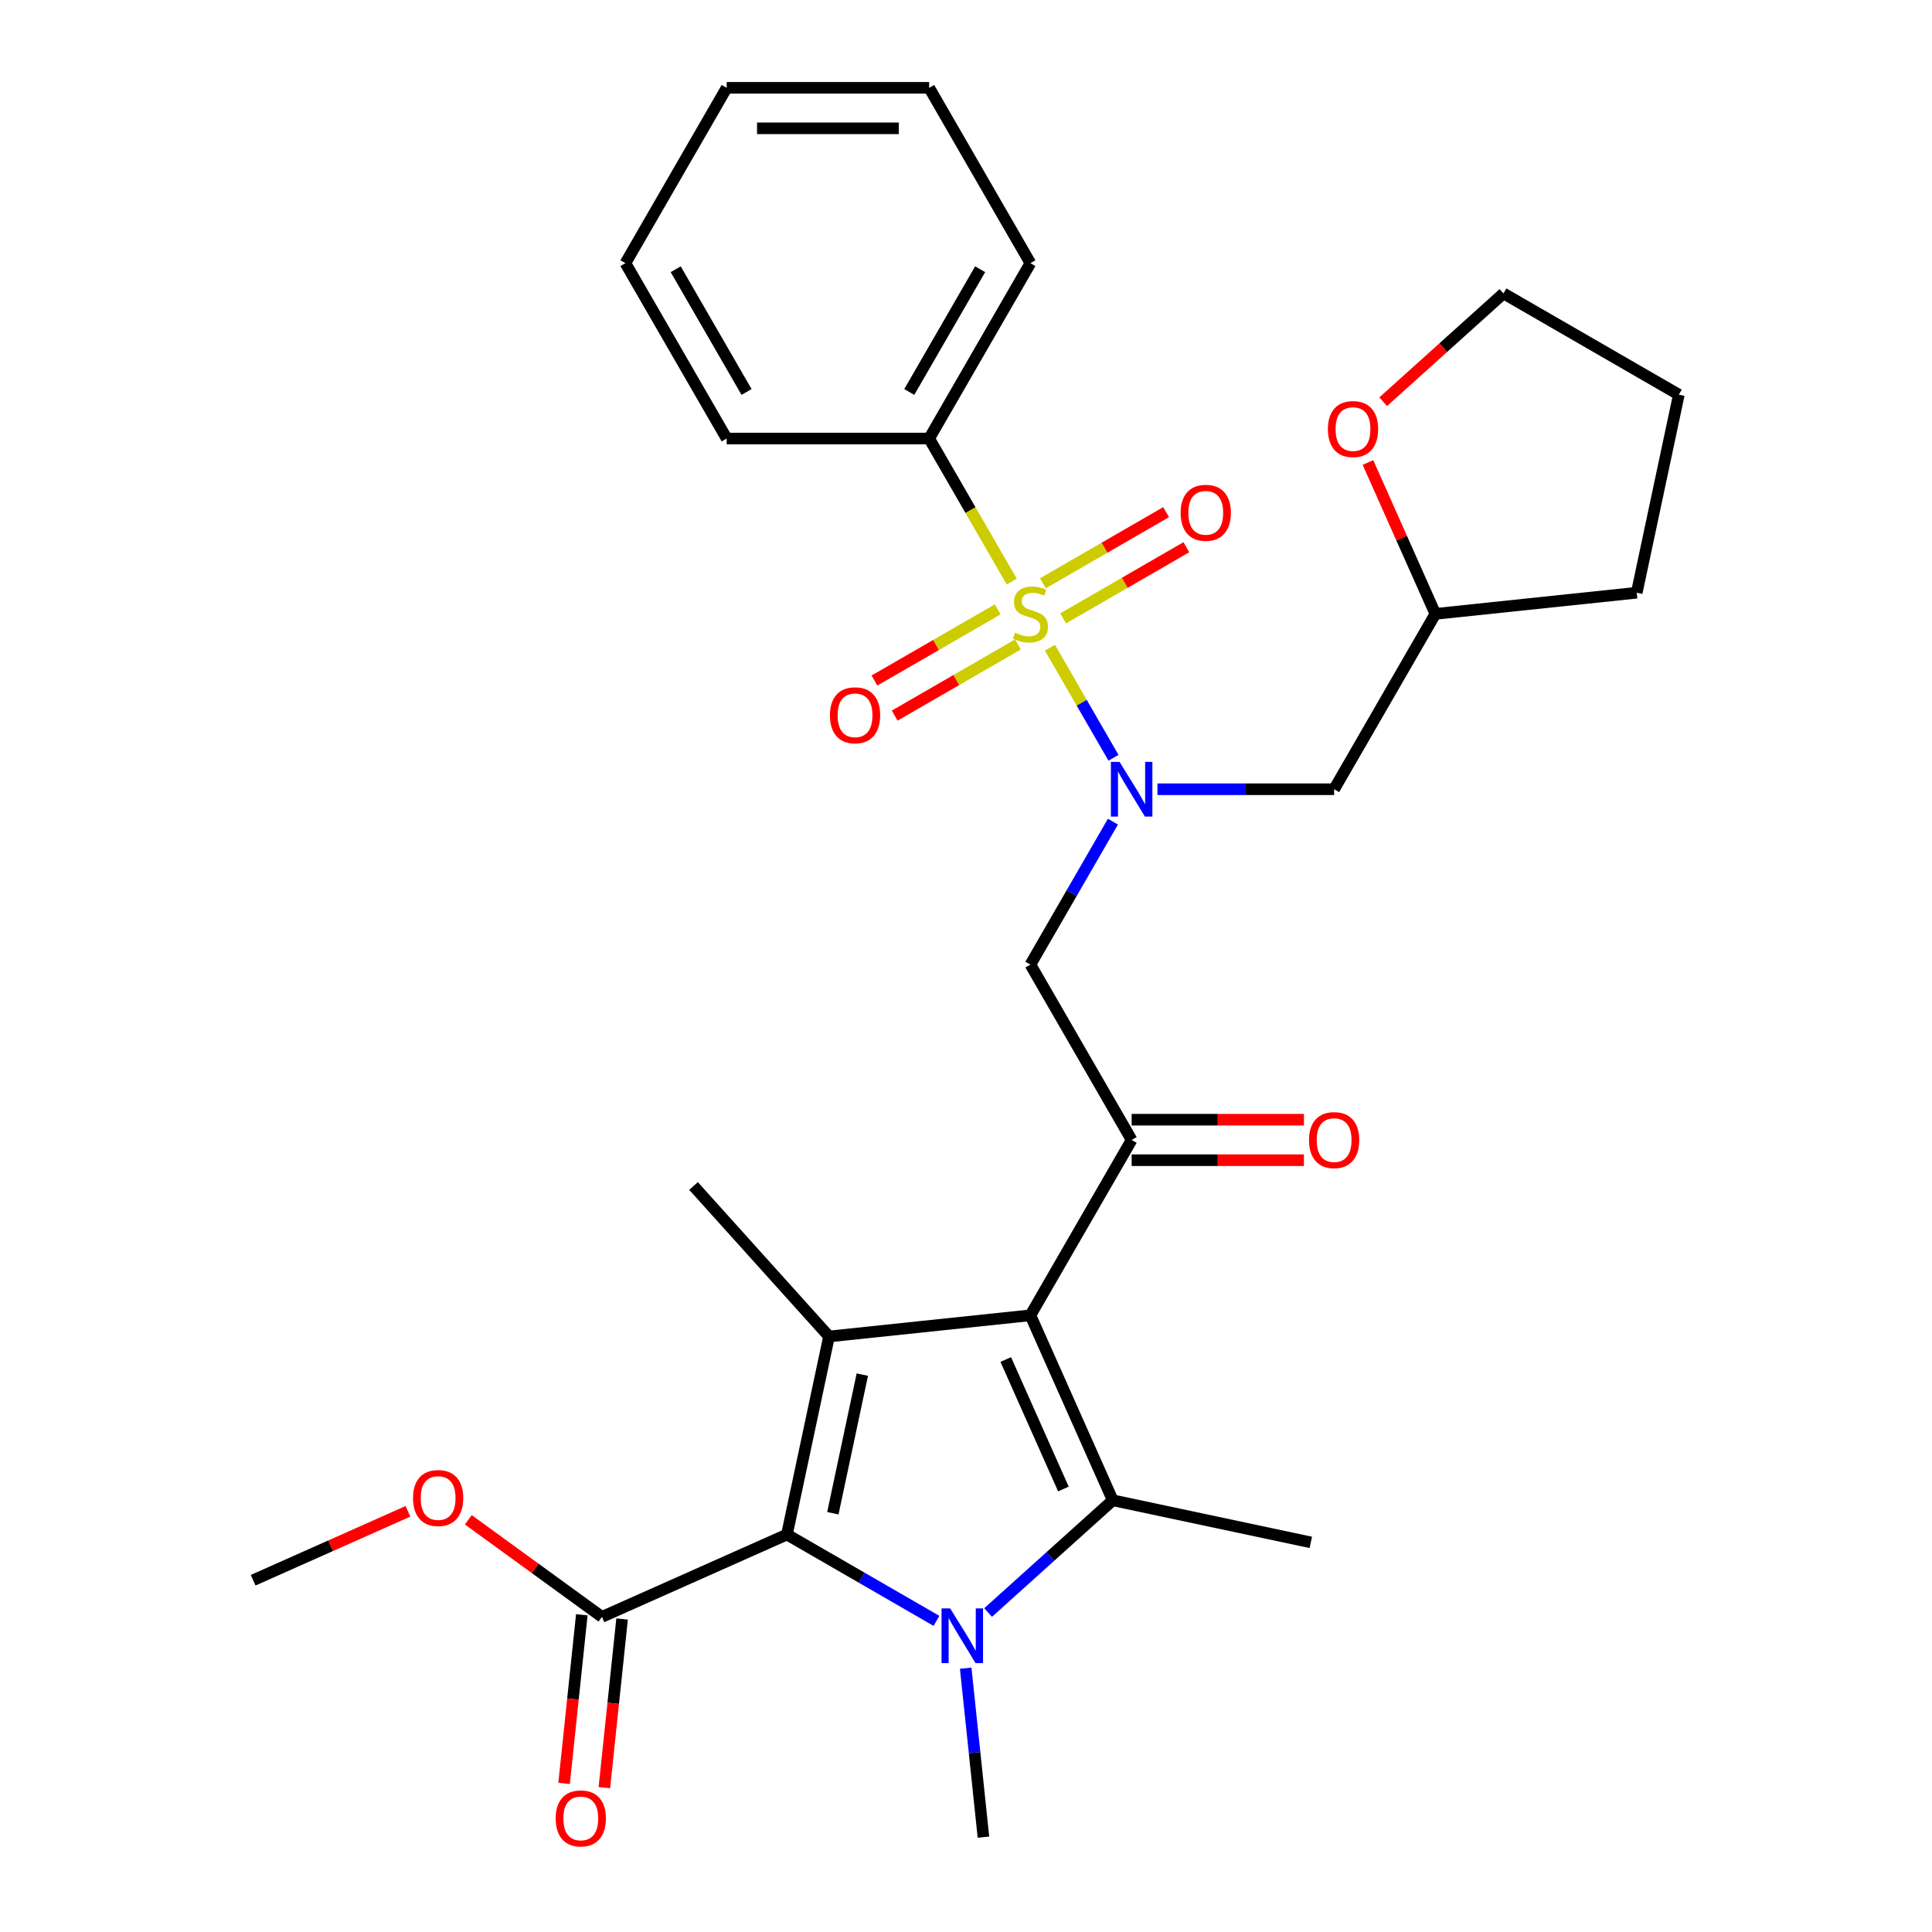 <?xml version='1.0' encoding='iso-8859-1'?>
<svg version='1.1' baseProfile='full'
              xmlns='http://www.w3.org/2000/svg'
                      xmlns:rdkit='http://www.rdkit.org/xml'
                      xmlns:xlink='http://www.w3.org/1999/xlink'
                  xml:space='preserve'
width='1000px' height='1000px' viewBox='0 0 1000 1000'>
<!-- END OF HEADER -->
<rect style='opacity:1.0;fill:#FFFFFF;stroke:none' width='1000' height='1000' x='0' y='0'> </rect>
<path class='bond-2' d='M 533.334,680.8 L 575.962,776.544' style='fill:none;fill-rule:evenodd;stroke:#000000;stroke-width:6px;stroke-linecap:butt;stroke-linejoin:miter;stroke-opacity:1' />
<path class='bond-2' d='M 520.579,703.687 L 550.419,770.708' style='fill:none;fill-rule:evenodd;stroke:#000000;stroke-width:6px;stroke-linecap:butt;stroke-linejoin:miter;stroke-opacity:1' />
<path class='bond-4' d='M 533.334,680.8 L 429.103,691.755' style='fill:none;fill-rule:evenodd;stroke:#000000;stroke-width:6px;stroke-linecap:butt;stroke-linejoin:miter;stroke-opacity:1' />
<path class='bond-6' d='M 533.334,680.8 L 585.736,590.036' style='fill:none;fill-rule:evenodd;stroke:#000000;stroke-width:6px;stroke-linecap:butt;stroke-linejoin:miter;stroke-opacity:1' />
<path class='bond-0' d='M 543.437,335.245 L 559.888,363.74' style='fill:none;fill-rule:evenodd;stroke:#CCCC00;stroke-width:6px;stroke-linecap:butt;stroke-linejoin:miter;stroke-opacity:1' />
<path class='bond-0' d='M 559.888,363.74 L 576.34,392.234' style='fill:none;fill-rule:evenodd;stroke:#0000FF;stroke-width:6px;stroke-linecap:butt;stroke-linejoin:miter;stroke-opacity:1' />
<path class='bond-10' d='M 516.393,315.424 L 484.503,333.836' style='fill:none;fill-rule:evenodd;stroke:#CCCC00;stroke-width:6px;stroke-linecap:butt;stroke-linejoin:miter;stroke-opacity:1' />
<path class='bond-10' d='M 484.503,333.836 L 452.612,352.248' style='fill:none;fill-rule:evenodd;stroke:#FF0000;stroke-width:6px;stroke-linecap:butt;stroke-linejoin:miter;stroke-opacity:1' />
<path class='bond-10' d='M 526.874,333.577 L 494.983,351.989' style='fill:none;fill-rule:evenodd;stroke:#CCCC00;stroke-width:6px;stroke-linecap:butt;stroke-linejoin:miter;stroke-opacity:1' />
<path class='bond-10' d='M 494.983,351.989 L 463.093,370.401' style='fill:none;fill-rule:evenodd;stroke:#FF0000;stroke-width:6px;stroke-linecap:butt;stroke-linejoin:miter;stroke-opacity:1' />
<path class='bond-11' d='M 550.274,320.067 L 582.164,301.655' style='fill:none;fill-rule:evenodd;stroke:#CCCC00;stroke-width:6px;stroke-linecap:butt;stroke-linejoin:miter;stroke-opacity:1' />
<path class='bond-11' d='M 582.164,301.655 L 614.055,283.243' style='fill:none;fill-rule:evenodd;stroke:#FF0000;stroke-width:6px;stroke-linecap:butt;stroke-linejoin:miter;stroke-opacity:1' />
<path class='bond-11' d='M 539.793,301.914 L 571.684,283.502' style='fill:none;fill-rule:evenodd;stroke:#CCCC00;stroke-width:6px;stroke-linecap:butt;stroke-linejoin:miter;stroke-opacity:1' />
<path class='bond-11' d='M 571.684,283.502 L 603.575,265.09' style='fill:none;fill-rule:evenodd;stroke:#FF0000;stroke-width:6px;stroke-linecap:butt;stroke-linejoin:miter;stroke-opacity:1' />
<path class='bond-12' d='M 523.669,301.005 L 502.3,263.994' style='fill:none;fill-rule:evenodd;stroke:#CCCC00;stroke-width:6px;stroke-linecap:butt;stroke-linejoin:miter;stroke-opacity:1' />
<path class='bond-12' d='M 502.3,263.994 L 480.931,226.982' style='fill:none;fill-rule:evenodd;stroke:#000000;stroke-width:6px;stroke-linecap:butt;stroke-linejoin:miter;stroke-opacity:1' />
<path class='bond-1' d='M 511.437,834.642 L 543.699,805.593' style='fill:none;fill-rule:evenodd;stroke:#0000FF;stroke-width:6px;stroke-linecap:butt;stroke-linejoin:miter;stroke-opacity:1' />
<path class='bond-1' d='M 543.699,805.593 L 575.962,776.544' style='fill:none;fill-rule:evenodd;stroke:#000000;stroke-width:6px;stroke-linecap:butt;stroke-linejoin:miter;stroke-opacity:1' />
<path class='bond-16' d='M 499.84,863.452 L 504.436,907.177' style='fill:none;fill-rule:evenodd;stroke:#0000FF;stroke-width:6px;stroke-linecap:butt;stroke-linejoin:miter;stroke-opacity:1' />
<path class='bond-16' d='M 504.436,907.177 L 509.031,950.903' style='fill:none;fill-rule:evenodd;stroke:#000000;stroke-width:6px;stroke-linecap:butt;stroke-linejoin:miter;stroke-opacity:1' />
<path class='bond-30' d='M 484.716,838.958 L 446.015,816.614' style='fill:none;fill-rule:evenodd;stroke:#0000FF;stroke-width:6px;stroke-linecap:butt;stroke-linejoin:miter;stroke-opacity:1' />
<path class='bond-30' d='M 446.015,816.614 L 407.313,794.269' style='fill:none;fill-rule:evenodd;stroke:#000000;stroke-width:6px;stroke-linecap:butt;stroke-linejoin:miter;stroke-opacity:1' />
<path class='bond-18' d='M 575.962,776.544 L 678.476,798.334' style='fill:none;fill-rule:evenodd;stroke:#000000;stroke-width:6px;stroke-linecap:butt;stroke-linejoin:miter;stroke-opacity:1' />
<path class='bond-3' d='M 407.313,794.269 L 429.103,691.755' style='fill:none;fill-rule:evenodd;stroke:#000000;stroke-width:6px;stroke-linecap:butt;stroke-linejoin:miter;stroke-opacity:1' />
<path class='bond-3' d='M 431.084,783.25 L 446.337,711.49' style='fill:none;fill-rule:evenodd;stroke:#000000;stroke-width:6px;stroke-linecap:butt;stroke-linejoin:miter;stroke-opacity:1' />
<path class='bond-8' d='M 407.313,794.269 L 311.569,836.897' style='fill:none;fill-rule:evenodd;stroke:#000000;stroke-width:6px;stroke-linecap:butt;stroke-linejoin:miter;stroke-opacity:1' />
<path class='bond-19' d='M 429.103,691.755 L 358.975,613.87' style='fill:none;fill-rule:evenodd;stroke:#000000;stroke-width:6px;stroke-linecap:butt;stroke-linejoin:miter;stroke-opacity:1' />
<path class='bond-5' d='M 576.048,425.289 L 554.691,462.281' style='fill:none;fill-rule:evenodd;stroke:#0000FF;stroke-width:6px;stroke-linecap:butt;stroke-linejoin:miter;stroke-opacity:1' />
<path class='bond-5' d='M 554.691,462.281 L 533.334,499.273' style='fill:none;fill-rule:evenodd;stroke:#000000;stroke-width:6px;stroke-linecap:butt;stroke-linejoin:miter;stroke-opacity:1' />
<path class='bond-9' d='M 599.096,408.509 L 644.818,408.509' style='fill:none;fill-rule:evenodd;stroke:#0000FF;stroke-width:6px;stroke-linecap:butt;stroke-linejoin:miter;stroke-opacity:1' />
<path class='bond-9' d='M 644.818,408.509 L 690.541,408.509' style='fill:none;fill-rule:evenodd;stroke:#000000;stroke-width:6px;stroke-linecap:butt;stroke-linejoin:miter;stroke-opacity:1' />
<path class='bond-7' d='M 585.736,590.036 L 533.334,499.273' style='fill:none;fill-rule:evenodd;stroke:#000000;stroke-width:6px;stroke-linecap:butt;stroke-linejoin:miter;stroke-opacity:1' />
<path class='bond-13' d='M 585.736,600.517 L 630.328,600.517' style='fill:none;fill-rule:evenodd;stroke:#000000;stroke-width:6px;stroke-linecap:butt;stroke-linejoin:miter;stroke-opacity:1' />
<path class='bond-13' d='M 630.328,600.517 L 674.921,600.517' style='fill:none;fill-rule:evenodd;stroke:#FF0000;stroke-width:6px;stroke-linecap:butt;stroke-linejoin:miter;stroke-opacity:1' />
<path class='bond-13' d='M 585.736,579.556 L 630.328,579.556' style='fill:none;fill-rule:evenodd;stroke:#000000;stroke-width:6px;stroke-linecap:butt;stroke-linejoin:miter;stroke-opacity:1' />
<path class='bond-13' d='M 630.328,579.556 L 674.921,579.556' style='fill:none;fill-rule:evenodd;stroke:#FF0000;stroke-width:6px;stroke-linecap:butt;stroke-linejoin:miter;stroke-opacity:1' />
<path class='bond-14' d='M 301.146,835.802 L 296.558,879.447' style='fill:none;fill-rule:evenodd;stroke:#000000;stroke-width:6px;stroke-linecap:butt;stroke-linejoin:miter;stroke-opacity:1' />
<path class='bond-14' d='M 296.558,879.447 L 291.971,923.092' style='fill:none;fill-rule:evenodd;stroke:#FF0000;stroke-width:6px;stroke-linecap:butt;stroke-linejoin:miter;stroke-opacity:1' />
<path class='bond-14' d='M 321.992,837.993 L 317.405,881.638' style='fill:none;fill-rule:evenodd;stroke:#000000;stroke-width:6px;stroke-linecap:butt;stroke-linejoin:miter;stroke-opacity:1' />
<path class='bond-14' d='M 317.405,881.638 L 312.817,925.283' style='fill:none;fill-rule:evenodd;stroke:#FF0000;stroke-width:6px;stroke-linecap:butt;stroke-linejoin:miter;stroke-opacity:1' />
<path class='bond-20' d='M 311.569,836.897 L 276.984,811.77' style='fill:none;fill-rule:evenodd;stroke:#000000;stroke-width:6px;stroke-linecap:butt;stroke-linejoin:miter;stroke-opacity:1' />
<path class='bond-20' d='M 276.984,811.77 L 242.4,786.643' style='fill:none;fill-rule:evenodd;stroke:#FF0000;stroke-width:6px;stroke-linecap:butt;stroke-linejoin:miter;stroke-opacity:1' />
<path class='bond-17' d='M 690.541,408.509 L 742.943,317.745' style='fill:none;fill-rule:evenodd;stroke:#000000;stroke-width:6px;stroke-linecap:butt;stroke-linejoin:miter;stroke-opacity:1' />
<path class='bond-22' d='M 480.931,226.982 L 533.334,136.218' style='fill:none;fill-rule:evenodd;stroke:#000000;stroke-width:6px;stroke-linecap:butt;stroke-linejoin:miter;stroke-opacity:1' />
<path class='bond-22' d='M 470.639,202.887 L 507.32,139.352' style='fill:none;fill-rule:evenodd;stroke:#000000;stroke-width:6px;stroke-linecap:butt;stroke-linejoin:miter;stroke-opacity:1' />
<path class='bond-23' d='M 480.931,226.982 L 376.126,226.982' style='fill:none;fill-rule:evenodd;stroke:#000000;stroke-width:6px;stroke-linecap:butt;stroke-linejoin:miter;stroke-opacity:1' />
<path class='bond-15' d='M 708.053,239.382 L 725.498,278.563' style='fill:none;fill-rule:evenodd;stroke:#FF0000;stroke-width:6px;stroke-linecap:butt;stroke-linejoin:miter;stroke-opacity:1' />
<path class='bond-15' d='M 725.498,278.563 L 742.943,317.745' style='fill:none;fill-rule:evenodd;stroke:#000000;stroke-width:6px;stroke-linecap:butt;stroke-linejoin:miter;stroke-opacity:1' />
<path class='bond-21' d='M 715.935,207.937 L 747.068,179.905' style='fill:none;fill-rule:evenodd;stroke:#FF0000;stroke-width:6px;stroke-linecap:butt;stroke-linejoin:miter;stroke-opacity:1' />
<path class='bond-21' d='M 747.068,179.905 L 778.2,151.873' style='fill:none;fill-rule:evenodd;stroke:#000000;stroke-width:6px;stroke-linecap:butt;stroke-linejoin:miter;stroke-opacity:1' />
<path class='bond-25' d='M 742.943,317.745 L 847.174,306.79' style='fill:none;fill-rule:evenodd;stroke:#000000;stroke-width:6px;stroke-linecap:butt;stroke-linejoin:miter;stroke-opacity:1' />
<path class='bond-24' d='M 211.16,782.249 L 171.098,800.086' style='fill:none;fill-rule:evenodd;stroke:#FF0000;stroke-width:6px;stroke-linecap:butt;stroke-linejoin:miter;stroke-opacity:1' />
<path class='bond-24' d='M 171.098,800.086 L 131.036,817.923' style='fill:none;fill-rule:evenodd;stroke:#000000;stroke-width:6px;stroke-linecap:butt;stroke-linejoin:miter;stroke-opacity:1' />
<path class='bond-31' d='M 778.2,151.873 L 868.964,204.276' style='fill:none;fill-rule:evenodd;stroke:#000000;stroke-width:6px;stroke-linecap:butt;stroke-linejoin:miter;stroke-opacity:1' />
<path class='bond-28' d='M 533.334,136.218 L 480.931,45.455' style='fill:none;fill-rule:evenodd;stroke:#000000;stroke-width:6px;stroke-linecap:butt;stroke-linejoin:miter;stroke-opacity:1' />
<path class='bond-27' d='M 376.126,226.982 L 323.724,136.218' style='fill:none;fill-rule:evenodd;stroke:#000000;stroke-width:6px;stroke-linecap:butt;stroke-linejoin:miter;stroke-opacity:1' />
<path class='bond-27' d='M 386.419,202.887 L 349.737,139.352' style='fill:none;fill-rule:evenodd;stroke:#000000;stroke-width:6px;stroke-linecap:butt;stroke-linejoin:miter;stroke-opacity:1' />
<path class='bond-26' d='M 847.174,306.79 L 868.964,204.276' style='fill:none;fill-rule:evenodd;stroke:#000000;stroke-width:6px;stroke-linecap:butt;stroke-linejoin:miter;stroke-opacity:1' />
<path class='bond-32' d='M 323.724,136.218 L 376.126,45.455' style='fill:none;fill-rule:evenodd;stroke:#000000;stroke-width:6px;stroke-linecap:butt;stroke-linejoin:miter;stroke-opacity:1' />
<path class='bond-29' d='M 480.931,45.455 L 376.126,45.455' style='fill:none;fill-rule:evenodd;stroke:#000000;stroke-width:6px;stroke-linecap:butt;stroke-linejoin:miter;stroke-opacity:1' />
<path class='bond-29' d='M 465.21,66.415 L 391.847,66.415' style='fill:none;fill-rule:evenodd;stroke:#000000;stroke-width:6px;stroke-linecap:butt;stroke-linejoin:miter;stroke-opacity:1' />
<path  class='atom-1' d='M 525.334 327.465
Q 525.654 327.585, 526.974 328.145
Q 528.294 328.705, 529.734 329.065
Q 531.214 329.385, 532.654 329.385
Q 535.334 329.385, 536.894 328.105
Q 538.454 326.785, 538.454 324.505
Q 538.454 322.945, 537.654 321.985
Q 536.894 321.025, 535.694 320.505
Q 534.494 319.985, 532.494 319.385
Q 529.974 318.625, 528.454 317.905
Q 526.974 317.185, 525.894 315.665
Q 524.854 314.145, 524.854 311.585
Q 524.854 308.025, 527.254 305.825
Q 529.694 303.625, 534.494 303.625
Q 537.774 303.625, 541.494 305.185
L 540.574 308.265
Q 537.174 306.865, 534.614 306.865
Q 531.854 306.865, 530.334 308.025
Q 528.814 309.145, 528.854 311.105
Q 528.854 312.625, 529.614 313.545
Q 530.414 314.465, 531.534 314.985
Q 532.694 315.505, 534.614 316.105
Q 537.174 316.905, 538.694 317.705
Q 540.214 318.505, 541.294 320.145
Q 542.414 321.745, 542.414 324.505
Q 542.414 328.425, 539.774 330.545
Q 537.174 332.625, 532.814 332.625
Q 530.294 332.625, 528.374 332.065
Q 526.494 331.545, 524.254 330.625
L 525.334 327.465
' fill='#CCCC00'/>
<path  class='atom-2' d='M 491.816 832.512
L 501.096 847.512
Q 502.016 848.992, 503.496 851.672
Q 504.976 854.352, 505.056 854.512
L 505.056 832.512
L 508.816 832.512
L 508.816 860.832
L 504.936 860.832
L 494.976 844.432
Q 493.816 842.512, 492.576 840.312
Q 491.376 838.112, 491.016 837.432
L 491.016 860.832
L 487.336 860.832
L 487.336 832.512
L 491.816 832.512
' fill='#0000FF'/>
<path  class='atom-6' d='M 579.476 394.349
L 588.756 409.349
Q 589.676 410.829, 591.156 413.509
Q 592.636 416.189, 592.716 416.349
L 592.716 394.349
L 596.476 394.349
L 596.476 422.669
L 592.596 422.669
L 582.636 406.269
Q 581.476 404.349, 580.236 402.149
Q 579.036 399.949, 578.676 399.269
L 578.676 422.669
L 574.996 422.669
L 574.996 394.349
L 579.476 394.349
' fill='#0000FF'/>
<path  class='atom-11' d='M 429.57 370.228
Q 429.57 363.428, 432.93 359.628
Q 436.29 355.828, 442.57 355.828
Q 448.85 355.828, 452.21 359.628
Q 455.57 363.428, 455.57 370.228
Q 455.57 377.108, 452.17 381.028
Q 448.77 384.908, 442.57 384.908
Q 436.33 384.908, 432.93 381.028
Q 429.57 377.148, 429.57 370.228
M 442.57 381.708
Q 446.89 381.708, 449.21 378.828
Q 451.57 375.908, 451.57 370.228
Q 451.57 364.668, 449.21 361.868
Q 446.89 359.028, 442.57 359.028
Q 438.25 359.028, 435.89 361.828
Q 433.57 364.628, 433.57 370.228
Q 433.57 375.948, 435.89 378.828
Q 438.25 381.708, 442.57 381.708
' fill='#FF0000'/>
<path  class='atom-12' d='M 611.097 265.423
Q 611.097 258.623, 614.457 254.823
Q 617.817 251.023, 624.097 251.023
Q 630.377 251.023, 633.737 254.823
Q 637.097 258.623, 637.097 265.423
Q 637.097 272.303, 633.697 276.223
Q 630.297 280.103, 624.097 280.103
Q 617.857 280.103, 614.457 276.223
Q 611.097 272.343, 611.097 265.423
M 624.097 276.903
Q 628.417 276.903, 630.737 274.023
Q 633.097 271.103, 633.097 265.423
Q 633.097 259.863, 630.737 257.063
Q 628.417 254.223, 624.097 254.223
Q 619.777 254.223, 617.417 257.023
Q 615.097 259.823, 615.097 265.423
Q 615.097 271.143, 617.417 274.023
Q 619.777 276.903, 624.097 276.903
' fill='#FF0000'/>
<path  class='atom-14' d='M 677.541 590.116
Q 677.541 583.316, 680.901 579.516
Q 684.261 575.716, 690.541 575.716
Q 696.821 575.716, 700.181 579.516
Q 703.541 583.316, 703.541 590.116
Q 703.541 596.996, 700.141 600.916
Q 696.741 604.796, 690.541 604.796
Q 684.301 604.796, 680.901 600.916
Q 677.541 597.036, 677.541 590.116
M 690.541 601.596
Q 694.861 601.596, 697.181 598.716
Q 699.541 595.796, 699.541 590.116
Q 699.541 584.556, 697.181 581.756
Q 694.861 578.916, 690.541 578.916
Q 686.221 578.916, 683.861 581.716
Q 681.541 584.516, 681.541 590.116
Q 681.541 595.836, 683.861 598.716
Q 686.221 601.596, 690.541 601.596
' fill='#FF0000'/>
<path  class='atom-15' d='M 287.614 941.208
Q 287.614 934.408, 290.974 930.608
Q 294.334 926.808, 300.614 926.808
Q 306.894 926.808, 310.254 930.608
Q 313.614 934.408, 313.614 941.208
Q 313.614 948.088, 310.214 952.008
Q 306.814 955.888, 300.614 955.888
Q 294.374 955.888, 290.974 952.008
Q 287.614 948.128, 287.614 941.208
M 300.614 952.688
Q 304.934 952.688, 307.254 949.808
Q 309.614 946.888, 309.614 941.208
Q 309.614 935.648, 307.254 932.848
Q 304.934 930.008, 300.614 930.008
Q 296.294 930.008, 293.934 932.808
Q 291.614 935.608, 291.614 941.208
Q 291.614 946.928, 293.934 949.808
Q 296.294 952.688, 300.614 952.688
' fill='#FF0000'/>
<path  class='atom-16' d='M 687.315 222.081
Q 687.315 215.281, 690.675 211.481
Q 694.035 207.681, 700.315 207.681
Q 706.595 207.681, 709.955 211.481
Q 713.315 215.281, 713.315 222.081
Q 713.315 228.961, 709.915 232.881
Q 706.515 236.761, 700.315 236.761
Q 694.075 236.761, 690.675 232.881
Q 687.315 229.001, 687.315 222.081
M 700.315 233.561
Q 704.635 233.561, 706.955 230.681
Q 709.315 227.761, 709.315 222.081
Q 709.315 216.521, 706.955 213.721
Q 704.635 210.881, 700.315 210.881
Q 695.995 210.881, 693.635 213.681
Q 691.315 216.481, 691.315 222.081
Q 691.315 227.801, 693.635 230.681
Q 695.995 233.561, 700.315 233.561
' fill='#FF0000'/>
<path  class='atom-21' d='M 213.78 775.375
Q 213.78 768.575, 217.14 764.775
Q 220.5 760.975, 226.78 760.975
Q 233.06 760.975, 236.42 764.775
Q 239.78 768.575, 239.78 775.375
Q 239.78 782.255, 236.38 786.175
Q 232.98 790.055, 226.78 790.055
Q 220.54 790.055, 217.14 786.175
Q 213.78 782.295, 213.78 775.375
M 226.78 786.855
Q 231.1 786.855, 233.42 783.975
Q 235.78 781.055, 235.78 775.375
Q 235.78 769.815, 233.42 767.015
Q 231.1 764.175, 226.78 764.175
Q 222.46 764.175, 220.1 766.975
Q 217.78 769.775, 217.78 775.375
Q 217.78 781.095, 220.1 783.975
Q 222.46 786.855, 226.78 786.855
' fill='#FF0000'/>
</svg>
